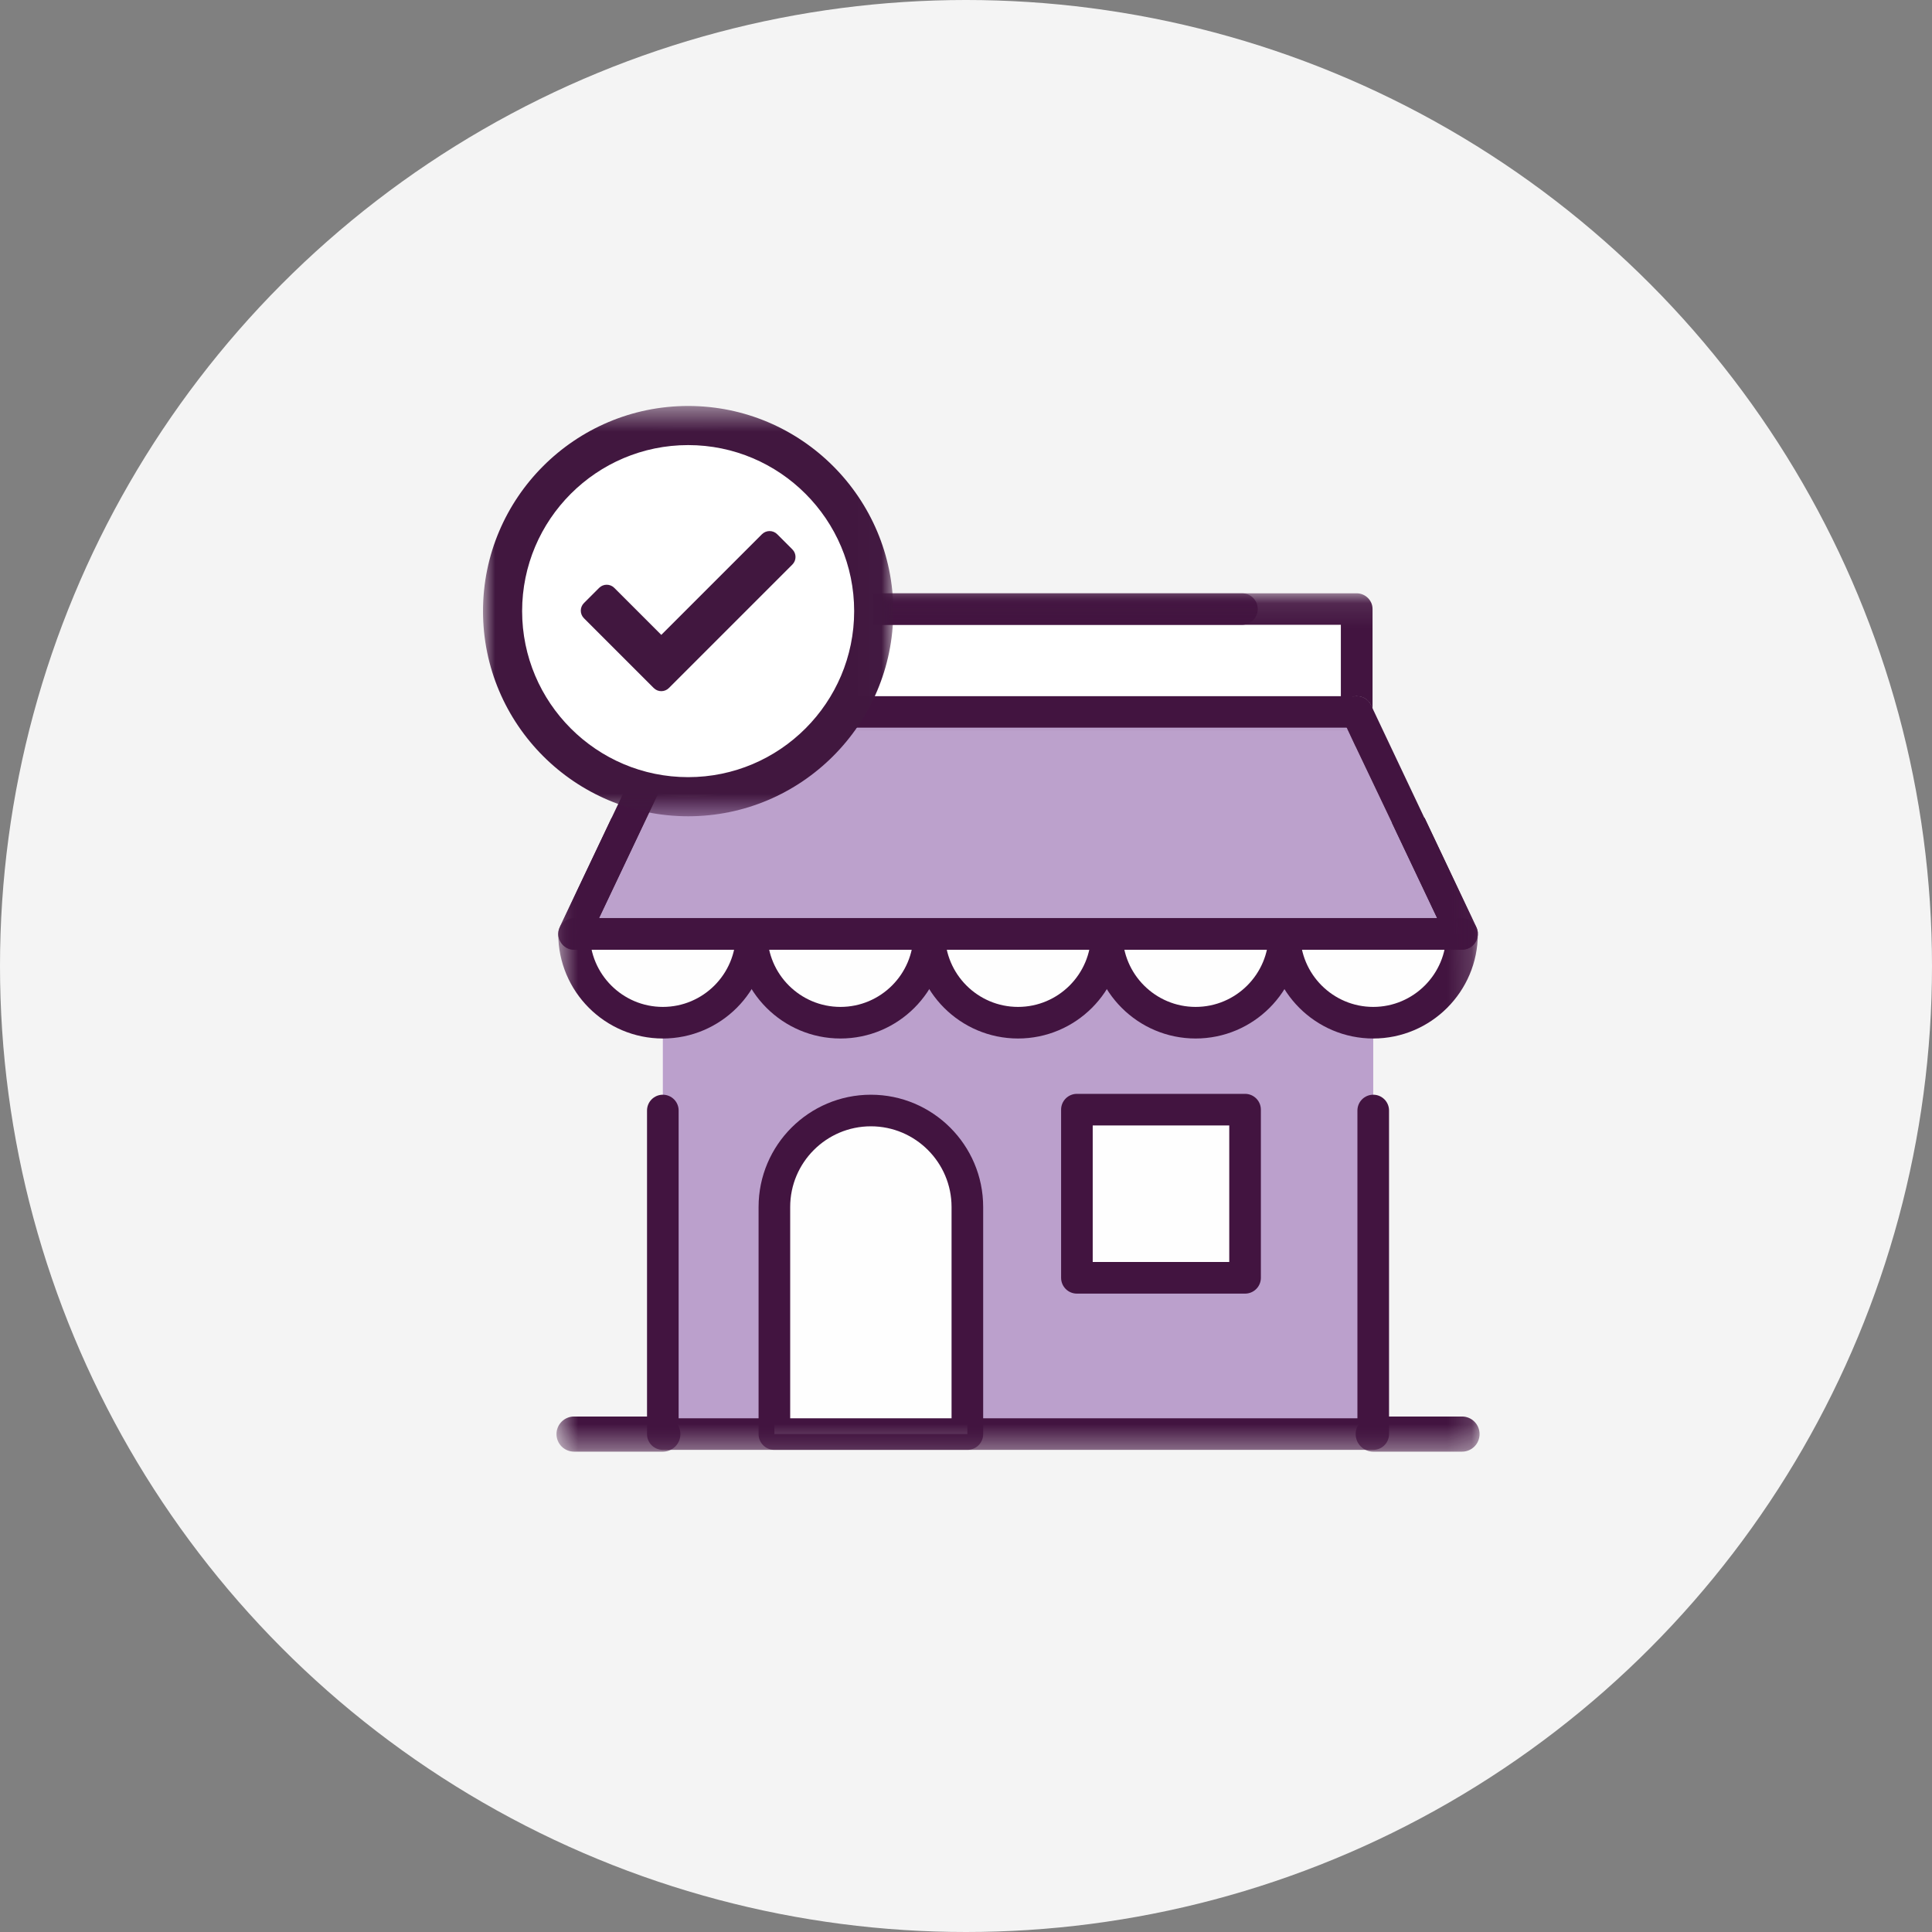 <?xml version="1.0" encoding="UTF-8"?>
<svg width="80px" height="80px" viewBox="0 0 80 80" version="1.1" xmlns="http://www.w3.org/2000/svg" xmlns:xlink="http://www.w3.org/1999/xlink">
    <rect x="0" y="0" width="80" height="80" fill="#808080" stroke="none"/>
    <title>step-2-choose-your-store</title>
    <defs>
        <polygon id="path-1" points="0.613 0.097 38.836 0.097 38.836 35.64 0.613 35.64"></polygon>
        <polygon id="path-3" points="0 0.441 16.989 0.441 16.989 17.43 0 17.43"></polygon>
    </defs>
    <g id="Page-1" stroke="none" stroke-width="1" fill="none" fill-rule="evenodd">
        <g id="Reserve-In-Store-(Desktop)" transform="translate(-421, -555)">
            <g id="Group-16" transform="translate(420, 387)">
                <g id="step-2-choose-your-store" transform="translate(1, 168)">
                    <circle id="Oval" fill="#F4F4F4" cx="40" cy="40" r="40"></circle>
                    <g id="Group-39" transform="translate(20, 16)">
                        <g id="Group-31" transform="translate(2.43, 8.47)">
                            <mask id="mask-2" fill="white">
                                <use xlink:href="#path-1"></use>
                            </mask>
                            <g id="Clip-2"></g>
                            <polygon id="Fill-1" fill="#BBA0CC" mask="url(#mask-2)" points="5.017 34.453 34.433 34.453 34.433 14.201 5.017 14.201"></polygon>
                            <polygon id="Fill-3" fill="#FFFFFF" mask="url(#mask-2)" points="6.46 4.358 33.093 4.358 33.093 1.401 6.46 1.401"></polygon>
                            <path d="M33.748,4.358 L33.748,5.767 L9.861,5.767 C9.87,5.735 9.886,5.694 9.894,5.662 C9.951,5.484 10.007,5.297 10.048,5.111 C10.056,5.079 10.064,5.046 10.072,5.006 C10.113,4.795 10.145,4.577 10.161,4.358 L33.092,4.358 L33.092,5.006 C33.092,4.763 33.23,4.528 33.465,4.415 C33.481,4.406 33.505,4.398 33.53,4.39 C33.546,4.39 33.562,4.382 33.586,4.382 L33.594,4.374 L33.603,4.374 L33.635,4.374 C33.675,4.358 33.708,4.358 33.748,4.358" id="Fill-4" fill="#FEFEFE" mask="url(#mask-2)"></path>
                            <path d="M11.667,1.401 L9.642,1.401 C9.537,1.175 9.416,0.956 9.278,0.745 L11.011,0.745 C11.011,1.11 11.303,1.401 11.667,1.401" id="Fill-5" fill="#FEFEFE" mask="url(#mask-2)"></path>
                            <path d="M34.404,0.745 L34.404,4.86 L34.339,4.731 C34.226,4.488 33.991,4.358 33.748,4.358 C33.708,4.358 33.675,4.358 33.635,4.374 C33.578,4.374 33.521,4.39 33.465,4.415 C33.23,4.528 33.092,4.763 33.092,5.006 L33.092,1.401 L10.55,1.401 C10.185,1.401 9.894,1.11 9.894,0.745 C9.894,0.389 10.185,0.097 10.55,0.097 L33.748,0.097 C34.104,0.097 34.404,0.389 34.404,0.745" id="Fill-6" fill="#421440" mask="url(#mask-2)"></path>
                            <path d="M34.404,4.86 L34.404,5.767 C34.404,5.905 34.356,6.035 34.283,6.14 C34.169,6.31 33.967,6.424 33.748,6.424 L33.691,6.424 L33.384,5.767 L9.861,5.767 C9.869,5.735 9.885,5.695 9.894,5.662 C9.95,5.484 10.007,5.298 10.047,5.111 L33.092,5.111 L33.092,5.006 C33.092,4.763 33.23,4.528 33.465,4.415 C33.481,4.407 33.505,4.399 33.529,4.39 C33.546,4.39 33.562,4.382 33.586,4.382 L33.594,4.374 L33.602,4.374 L33.635,4.374 C33.675,4.358 33.708,4.358 33.748,4.358 C33.991,4.358 34.226,4.488 34.339,4.731 L34.404,4.86 Z" id="Fill-7" fill="#421440" mask="url(#mask-2)"></path>
                            <path d="M1.34,14.201 C1.34,16.232 2.987,17.878 5.017,17.878 C7.048,17.878 8.694,16.232 8.694,14.201 L1.34,14.201 Z" id="Fill-8" fill="#FEFEFE" mask="url(#mask-2)"></path>
                            <path d="M5.017,18.532 C2.629,18.532 0.686,16.59 0.686,14.201 C0.686,13.84 0.979,13.547 1.34,13.547 C1.702,13.547 1.995,13.84 1.995,14.201 C1.995,15.868 3.351,17.224 5.017,17.224 C6.684,17.224 8.039,15.868 8.039,14.201 C8.039,13.84 8.332,13.547 8.694,13.547 C9.055,13.547 9.348,13.84 9.348,14.201 C9.348,16.59 7.405,18.532 5.017,18.532" id="Fill-9" fill="#421440" mask="url(#mask-2)"></path>
                            <path d="M8.694,14.201 C8.694,16.232 10.34,17.878 12.372,17.878 C14.402,17.878 16.048,16.232 16.048,14.201 L8.694,14.201 Z" id="Fill-10" fill="#FEFEFE" mask="url(#mask-2)"></path>
                            <path d="M12.372,18.532 C9.983,18.532 8.039,16.59 8.039,14.201 C8.039,13.84 8.332,13.547 8.694,13.547 C9.055,13.547 9.348,13.84 9.348,14.201 C9.348,15.868 10.704,17.224 12.372,17.224 C14.038,17.224 15.394,15.868 15.394,14.201 C15.394,13.84 15.687,13.547 16.049,13.547 C16.41,13.547 16.703,13.84 16.703,14.201 C16.703,16.59 14.76,18.532 12.372,18.532" id="Fill-11" fill="#421440" mask="url(#mask-2)"></path>
                            <path d="M16.049,14.201 C16.049,16.232 17.694,17.878 19.725,17.878 C21.755,17.878 23.402,16.232 23.402,14.201 L16.049,14.201 Z" id="Fill-12" fill="#FEFEFE" mask="url(#mask-2)"></path>
                            <path d="M19.725,18.532 C17.337,18.532 15.394,16.59 15.394,14.201 C15.394,13.84 15.687,13.547 16.049,13.547 C16.41,13.547 16.703,13.84 16.703,14.201 C16.703,15.868 18.058,17.224 19.725,17.224 C21.391,17.224 22.747,15.868 22.747,14.201 C22.747,13.84 23.04,13.547 23.402,13.547 C23.763,13.547 24.056,13.84 24.056,14.201 C24.056,16.59 22.113,18.532 19.725,18.532" id="Fill-13" fill="#421440" mask="url(#mask-2)"></path>
                            <path d="M23.402,14.201 C23.402,16.232 25.048,17.878 27.078,17.878 C29.11,17.878 30.757,16.232 30.757,14.201 L23.402,14.201 Z" id="Fill-14" fill="#FEFEFE" mask="url(#mask-2)"></path>
                            <path d="M27.078,18.532 C24.69,18.532 22.747,16.59 22.747,14.201 C22.747,13.84 23.04,13.547 23.401,13.547 C23.764,13.547 24.056,13.84 24.056,14.201 C24.056,15.868 25.412,17.224 27.078,17.224 C28.746,17.224 30.102,15.868 30.102,14.201 C30.102,13.84 30.395,13.547 30.756,13.547 C31.118,13.547 31.411,13.84 31.411,14.201 C31.411,16.59 29.468,18.532 27.078,18.532" id="Fill-15" fill="#421440" mask="url(#mask-2)"></path>
                            <path d="M30.756,14.201 C30.756,16.232 32.403,17.878 34.433,17.878 C36.463,17.878 38.109,16.232 38.109,14.201 L30.756,14.201 Z" id="Fill-16" fill="#FEFEFE" mask="url(#mask-2)"></path>
                            <path d="M34.433,18.532 C32.045,18.532 30.102,16.59 30.102,14.201 C30.102,13.84 30.395,13.547 30.756,13.547 C31.118,13.547 31.411,13.84 31.411,14.201 C31.411,15.868 32.767,17.224 34.433,17.224 C36.099,17.224 37.455,15.868 37.455,14.201 C37.455,13.84 37.748,13.547 38.11,13.547 C38.471,13.547 38.764,13.84 38.764,14.201 C38.764,16.59 36.821,18.532 34.433,18.532" id="Fill-17" fill="#421440" mask="url(#mask-2)"></path>
                            <path d="M34.433,35.567 L5.017,35.567 C4.656,35.567 4.362,35.275 4.362,34.913 L4.362,21.514 C4.362,21.153 4.656,20.86 5.017,20.86 C5.378,20.86 5.671,21.153 5.671,21.514 L5.671,34.259 L33.778,34.259 L33.778,21.514 C33.778,21.153 34.072,20.86 34.433,20.86 C34.794,20.86 35.087,21.153 35.087,21.514 L35.087,34.913 C35.087,35.275 34.794,35.567 34.433,35.567" id="Fill-18" fill="#421440" mask="url(#mask-2)"></path>
                            <path d="M38.11,35.64 L34.433,35.64 C34.031,35.64 33.706,35.315 33.706,34.913 C33.706,34.511 34.031,34.185 34.433,34.185 L38.11,34.185 C38.511,34.185 38.836,34.511 38.836,34.913 C38.836,35.315 38.511,35.64 38.11,35.64" id="Fill-19" fill="#421440" mask="url(#mask-2)"></path>
                            <path d="M5.017,35.64 L1.34,35.64 C0.939,35.64 0.613,35.315 0.613,34.913 C0.613,34.511 0.939,34.185 1.34,34.185 L5.017,34.185 C5.419,34.185 5.744,34.511 5.744,34.913 C5.744,35.315 5.419,35.64 5.017,35.64" id="Fill-20" fill="#421440" mask="url(#mask-2)"></path>
                            <path d="M37.077,13.543 L2.377,13.543 L4.248,9.598 L4.256,9.598 L5.763,6.423 L6.07,5.767 L6.119,5.662 L9.894,5.662 C9.886,5.694 9.869,5.735 9.861,5.767 L33.384,5.767 L33.691,6.423 L35.206,9.598 L37.077,13.543 Z" id="Fill-21" fill="#BCA1CC" mask="url(#mask-2)"></path>
                            <path d="M38.106,14.2 L1.34,14.2 L1.624,13.608 L3.551,9.542 L3.551,9.534 C3.778,9.575 4.013,9.591 4.248,9.599 L2.377,13.543 L37.077,13.543 L35.206,9.599 L33.692,6.423 L33.384,5.768 L9.861,5.768 C9.869,5.735 9.886,5.695 9.894,5.661 C9.95,5.484 10.007,5.298 10.048,5.112 C10.056,5.079 10.064,5.047 10.072,5.005 L33.748,5.005 L34.007,5.549 L34.283,6.14 L35.895,9.534 L37.831,13.608 L38.106,14.2 Z" id="Fill-22" fill="#BBA0CC" mask="url(#mask-2)"></path>
                            <path d="M34.404,5.006 C34.404,5.046 34.396,5.079 34.388,5.111 C34.347,5.289 34.21,5.451 34.007,5.548 C33.926,5.589 33.845,5.613 33.748,5.638 C33.667,5.654 33.578,5.662 33.489,5.662 L4.904,5.662 C4.985,5.484 5.058,5.297 5.115,5.111 C5.131,5.079 5.139,5.046 5.147,5.006 C5.171,4.917 5.196,4.828 5.212,4.73 C5.212,4.73 5.212,4.722 5.22,4.722 C5.228,4.666 5.244,4.609 5.252,4.544 C5.26,4.487 5.268,4.423 5.277,4.358 L33.489,4.358 C33.529,4.358 33.554,4.358 33.594,4.374 L33.602,4.374 L33.635,4.374 C33.675,4.374 33.708,4.374 33.748,4.39 C34.129,4.463 34.404,4.714 34.404,5.006" id="Fill-23" fill="#421440" mask="url(#mask-2)"></path>
                            <path d="M38.762,14.126 L38.762,14.176 L38.762,14.191 L38.762,14.248 C38.754,14.353 38.722,14.458 38.665,14.548 C38.543,14.743 38.333,14.855 38.106,14.855 L1.34,14.855 C1.113,14.855 0.911,14.743 0.789,14.548 C0.733,14.458 0.692,14.353 0.684,14.248 L0.684,14.2 C0.684,14.176 0.684,14.15 0.692,14.126 L0.692,14.103 C0.7,14.086 0.7,14.078 0.7,14.062 C0.708,14.038 0.716,14.013 0.716,13.997 L0.725,13.988 L0.725,13.973 C0.733,13.965 0.733,13.956 0.741,13.948 C0.741,13.941 0.749,13.933 0.749,13.924 L0.765,13.892 L0.765,13.883 L2.895,9.397 C3.106,9.461 3.333,9.502 3.551,9.542 C3.778,9.574 4.013,9.599 4.248,9.599 L2.377,13.543 L2.377,13.551 L37.077,13.551 L37.077,13.543 L35.206,9.599 L33.692,6.423 L33.384,5.768 L33.335,5.662 L33.157,5.289 C33.116,5.2 33.092,5.103 33.092,5.006 C33.092,4.763 33.23,4.528 33.465,4.414 C33.481,4.406 33.505,4.398 33.53,4.39 C33.546,4.39 33.562,4.383 33.586,4.383 L33.594,4.374 L33.602,4.374 L33.635,4.374 C33.675,4.358 33.708,4.358 33.748,4.358 C33.991,4.358 34.226,4.488 34.34,4.73 L34.404,4.861 L36.551,9.397 L36.559,9.397 L38.689,13.892 L38.697,13.924 C38.697,13.924 38.697,13.933 38.705,13.933 C38.705,13.941 38.714,13.941 38.714,13.948 C38.714,13.956 38.722,13.965 38.722,13.973 C38.73,13.98 38.73,13.988 38.73,13.997 C38.738,14.013 38.746,14.038 38.746,14.062 C38.754,14.086 38.762,14.103 38.762,14.126" id="Fill-24" fill="#421440" mask="url(#mask-2)"></path>
                            <path d="M17.626,34.912 L9.636,34.912 L9.636,25.51 C9.636,23.303 11.424,21.514 13.631,21.514 C15.838,21.514 17.626,23.303 17.626,25.51 L17.626,34.912 Z" id="Fill-25" fill="#FEFEFE" mask="url(#mask-2)"></path>
                            <path d="M13.632,20.86 C11.067,20.86 8.981,22.945 8.981,25.509 L8.981,34.914 C8.981,35.274 9.275,35.567 9.635,35.567 L17.626,35.567 C17.987,35.567 18.281,35.274 18.281,34.914 L18.281,25.509 C18.281,22.945 16.194,20.86 13.632,20.86 L13.632,20.86 Z M16.972,34.259 L10.29,34.259 L10.29,25.509 C10.29,23.667 11.789,22.168 13.632,22.168 C15.473,22.168 16.972,23.667 16.972,25.509 L16.972,34.259 Z" id="Fill-26" fill="#421440" mask="url(#mask-2)"></path>
                            <polygon id="Fill-27" fill="#FEFEFE" mask="url(#mask-2)" points="22.162 28.442 29.126 28.442 29.126 21.478 22.162 21.478"></polygon>
                            <path d="M29.126,20.824 L22.162,20.824 C21.801,20.824 21.508,21.117 21.508,21.478 L21.508,28.441 C21.508,28.804 21.801,29.096 22.162,29.096 L29.126,29.096 C29.486,29.096 29.78,28.804 29.78,28.441 L29.78,21.478 C29.78,21.117 29.486,20.824 29.126,20.824 L29.126,20.824 Z M22.817,27.787 L28.471,27.787 L28.471,22.133 L22.817,22.133 L22.817,27.787 Z" id="Fill-28" fill="#421440" mask="url(#mask-2)"></path>
                            <path d="M29.65,0.745 C29.65,1.11 29.358,1.401 29.002,1.401 L6.459,1.401 L6.459,5.006 C6.459,4.763 6.322,4.528 6.079,4.415 C5.99,4.374 5.892,4.358 5.803,4.358 C5.787,4.358 5.771,4.358 5.755,4.366 C5.528,4.374 5.325,4.504 5.22,4.722 C5.212,4.722 5.212,4.731 5.212,4.731 L5.147,4.86 L5.147,0.745 C5.147,0.389 5.439,0.097 5.803,0.097 L29.002,0.097 C29.358,0.097 29.65,0.389 29.65,0.745" id="Fill-29" fill="#421440" mask="url(#mask-2)"></path>
                            <path d="M38.762,14.126 L38.762,14.176 L38.762,14.191 L38.762,14.248 C38.754,14.353 38.722,14.458 38.665,14.548 C38.543,14.743 38.333,14.855 38.106,14.855 L1.34,14.855 C1.113,14.855 0.911,14.743 0.789,14.548 C0.733,14.458 0.692,14.353 0.684,14.248 L0.684,14.2 C0.684,14.176 0.684,14.15 0.692,14.126 L0.692,14.103 C0.7,14.086 0.7,14.078 0.7,14.062 C0.708,14.045 0.708,14.03 0.716,14.021 C0.716,14.013 0.716,13.997 0.725,13.988 C0.733,13.973 0.733,13.956 0.741,13.948 C0.741,13.941 0.749,13.933 0.749,13.924 L0.765,13.892 L0.765,13.883 L2.895,9.397 L5.05,4.861 L5.115,4.73 C5.123,4.714 5.131,4.698 5.147,4.682 C5.171,4.626 5.204,4.576 5.252,4.544 C5.374,4.423 5.536,4.358 5.706,4.358 C5.722,4.358 5.738,4.358 5.755,4.366 L5.763,4.366 C5.836,4.366 5.909,4.383 5.981,4.414 C6.224,4.528 6.362,4.763 6.362,5.006 C6.362,5.103 6.338,5.2 6.297,5.289 L6.119,5.662 L6.071,5.768 L5.763,6.423 L4.256,9.599 L4.248,9.599 L2.377,13.543 L37.077,13.543 L35.206,9.599 C35.441,9.59 35.668,9.574 35.895,9.534 C36.122,9.502 36.332,9.461 36.551,9.397 L36.559,9.397 L38.689,13.892 L38.705,13.924 L38.705,13.933 C38.705,13.941 38.714,13.941 38.714,13.948 C38.714,13.956 38.722,13.965 38.722,13.973 C38.73,13.98 38.73,13.988 38.73,13.997 C38.738,14.013 38.746,14.038 38.746,14.062 C38.754,14.086 38.762,14.103 38.762,14.126" id="Fill-30" fill="#421440" mask="url(#mask-2)"></path>
                        </g>
                        <path d="M16.179,9.305 C16.179,13.549 12.739,16.989 8.495,16.989 C4.251,16.989 0.81,13.549 0.81,9.305 C0.81,5.06 4.251,1.62 8.495,1.62 C12.739,1.62 16.179,5.06 16.179,9.305" id="Fill-32" fill="#FFFFFF"></path>
                        <g id="Group-36" transform="translate(0, 0.37)">
                            <mask id="mask-4" fill="white">
                                <use xlink:href="#path-3"></use>
                            </mask>
                            <g id="Clip-35"></g>
                            <path d="M8.495,2.06 C4.704,2.06 1.62,5.145 1.62,8.935 C1.62,12.726 4.704,15.81 8.495,15.81 C12.286,15.81 15.369,12.726 15.369,8.935 C15.369,5.145 12.286,2.06 8.495,2.06 M8.495,17.43 C3.81,17.43 0,13.619 0,8.935 C0,4.251 3.81,0.44 8.495,0.44 C13.179,0.44 16.989,4.251 16.989,8.935 C16.989,13.619 13.179,17.43 8.495,17.43" id="Fill-34" fill="#41173F" mask="url(#mask-4)"></path>
                        </g>
                        <path d="M4.18,9.6 C4.006,9.426 4.006,9.145 4.18,8.971 L4.808,8.343 C4.982,8.169 5.264,8.169 5.437,8.343 L7.383,10.289 L11.552,6.12 C11.726,5.947 12.008,5.947 12.181,6.12 L12.81,6.749 C12.984,6.922 12.984,7.204 12.81,7.377 L7.698,12.489 C7.524,12.663 7.242,12.663 7.069,12.489 L4.18,9.6 Z" id="Fill-37" fill="#41173F"></path>
                    </g>
                </g>
            </g>
        </g>
    </g>
</svg>